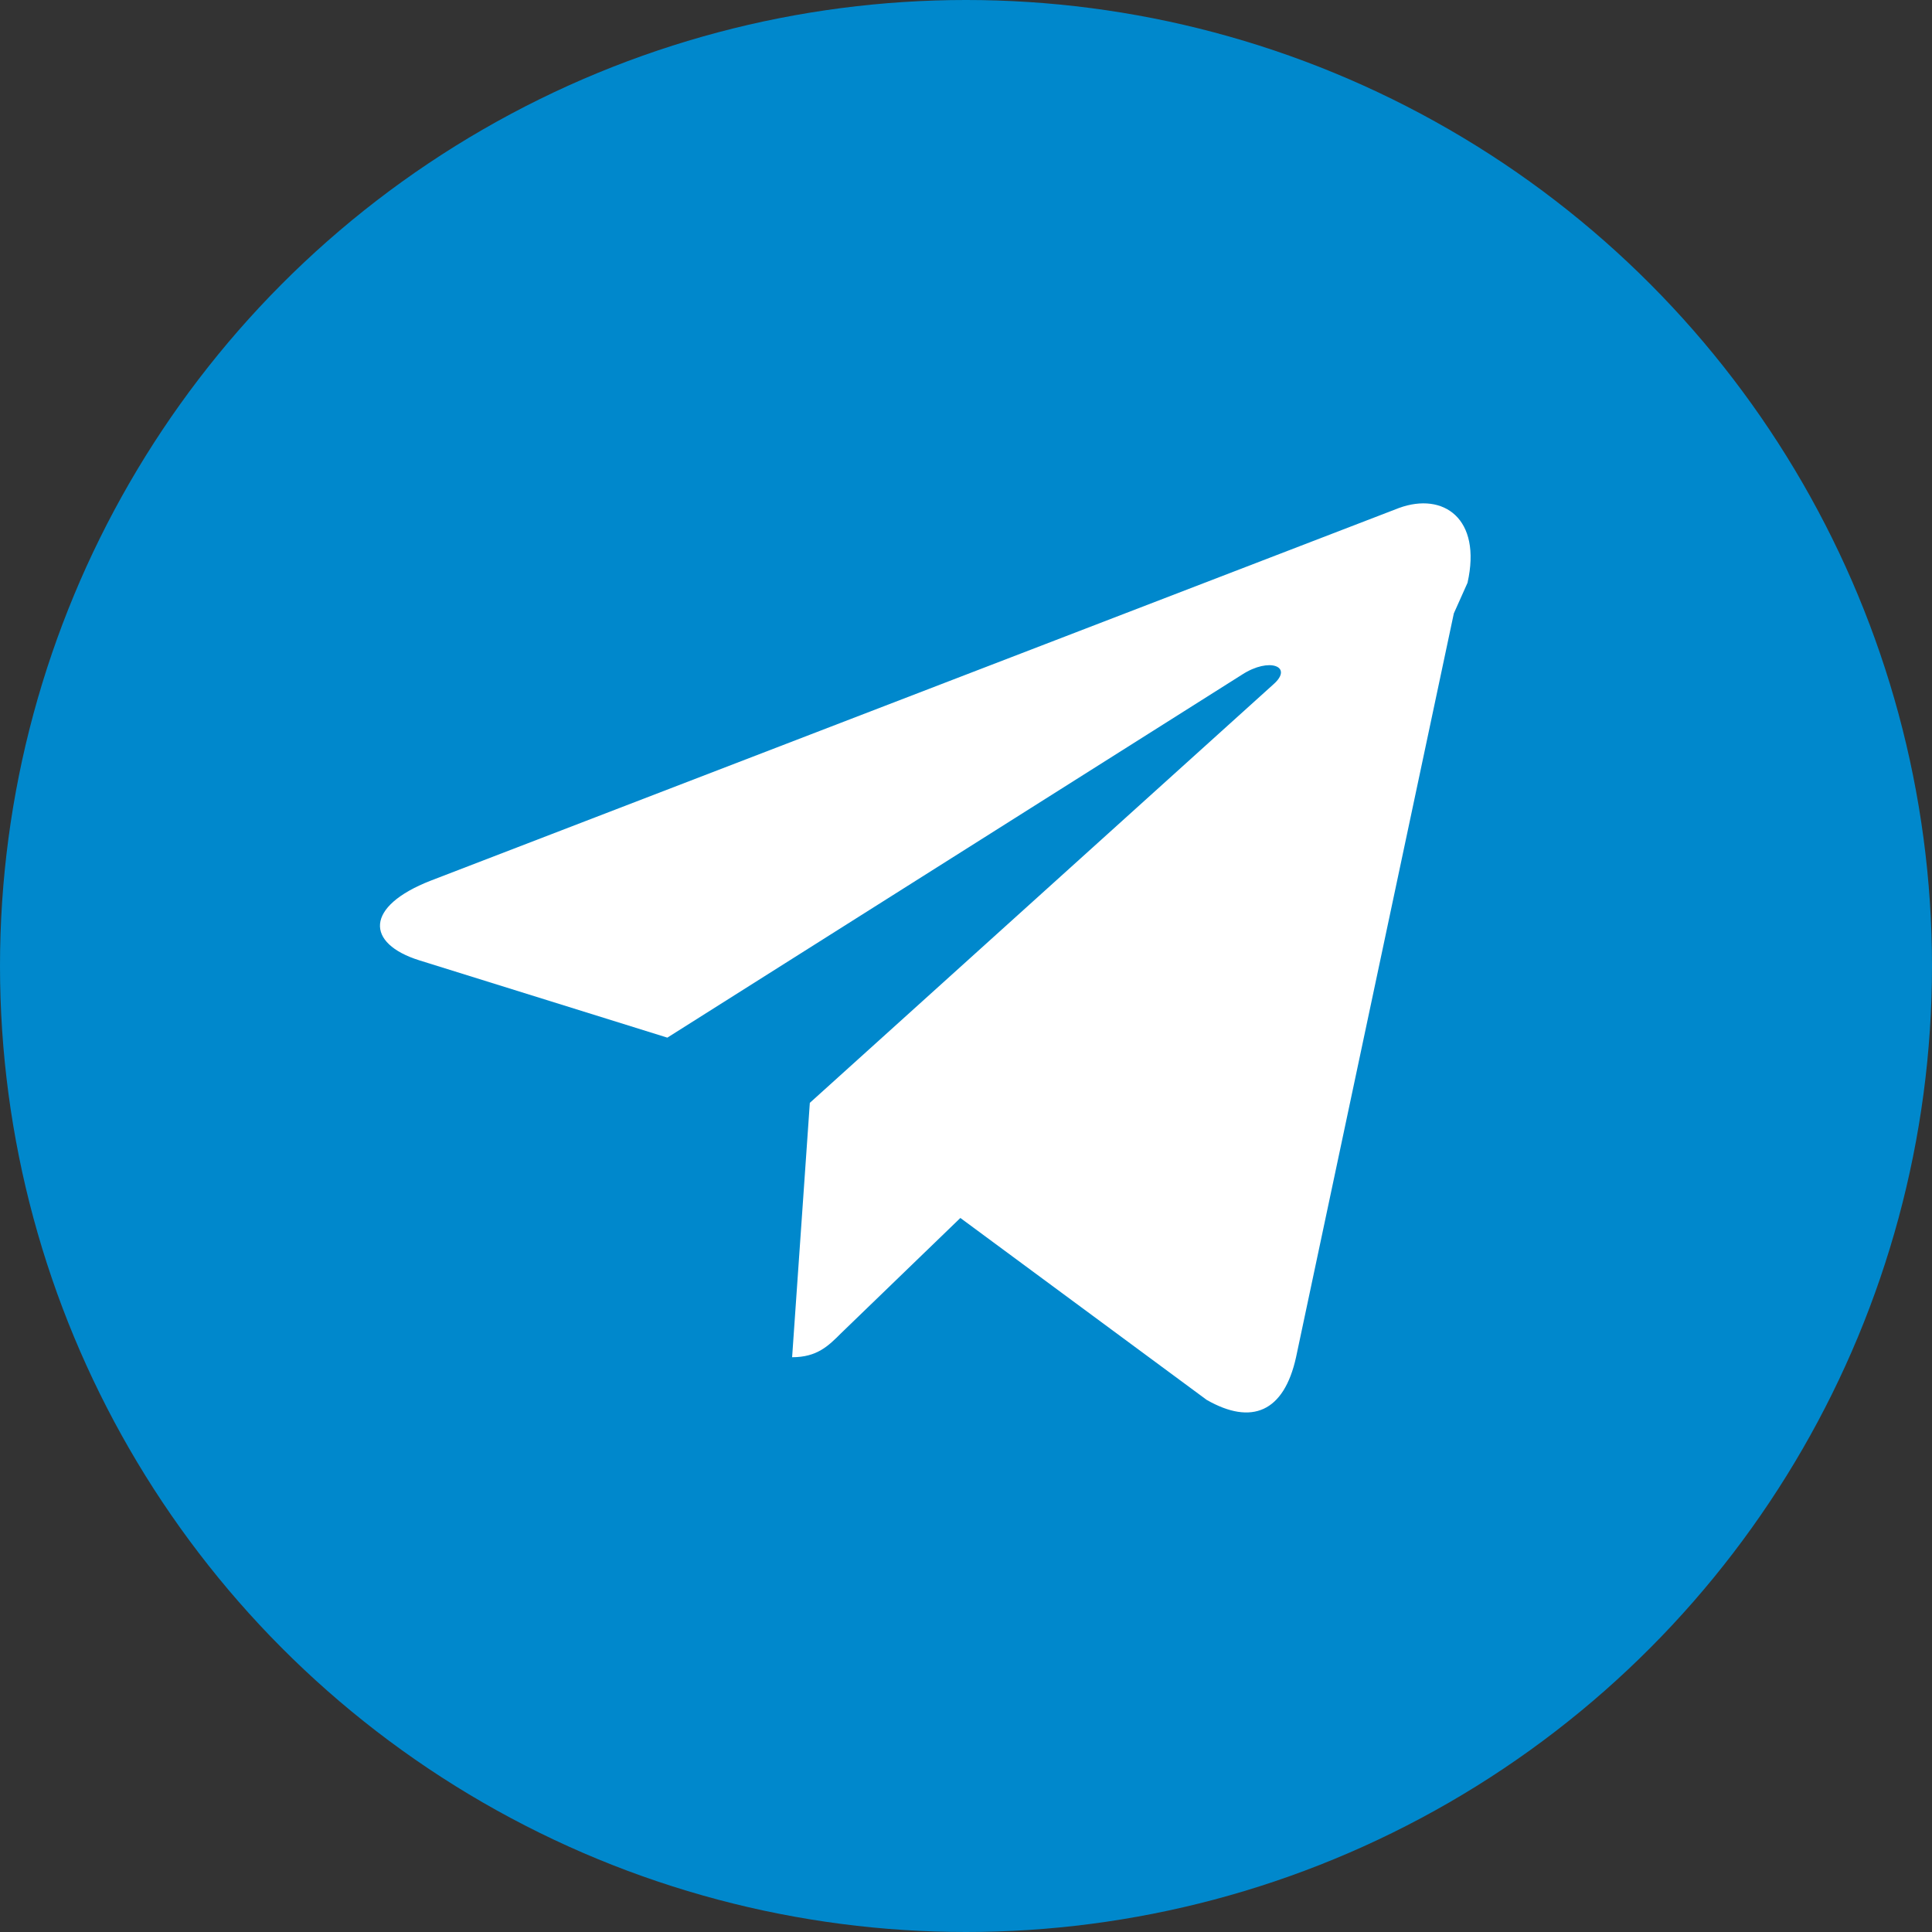 <svg xmlns="http://www.w3.org/2000/svg" width="24" height="24" viewBox="0 0 240 240" fill="none">
  <rect x="0" y="0" width="240" height="240" fill="#333333" stroke="none"/>
  <circle cx="120" cy="120" r="120" fill="#0088CC"/>
  <path fill="#FFFFFF" d="M180.6 76.2 161 168.6c-1.5 6.8-5.5 8.5-11.1 5.3l-30.6-22.6-14.8 14.3c-1.6 1.6-3 3-6.1 3l2.2-31.6 57.6-52c2.5-2.2-.5-3.4-3.9-1.2l-71.4 45.1-30.8-9.6c-6.7-2.1-6.8-6.7 1.4-9.9l120.3-46.3c5.5-2 10.3 1.3 8.5 9.3z"/>
</svg>
